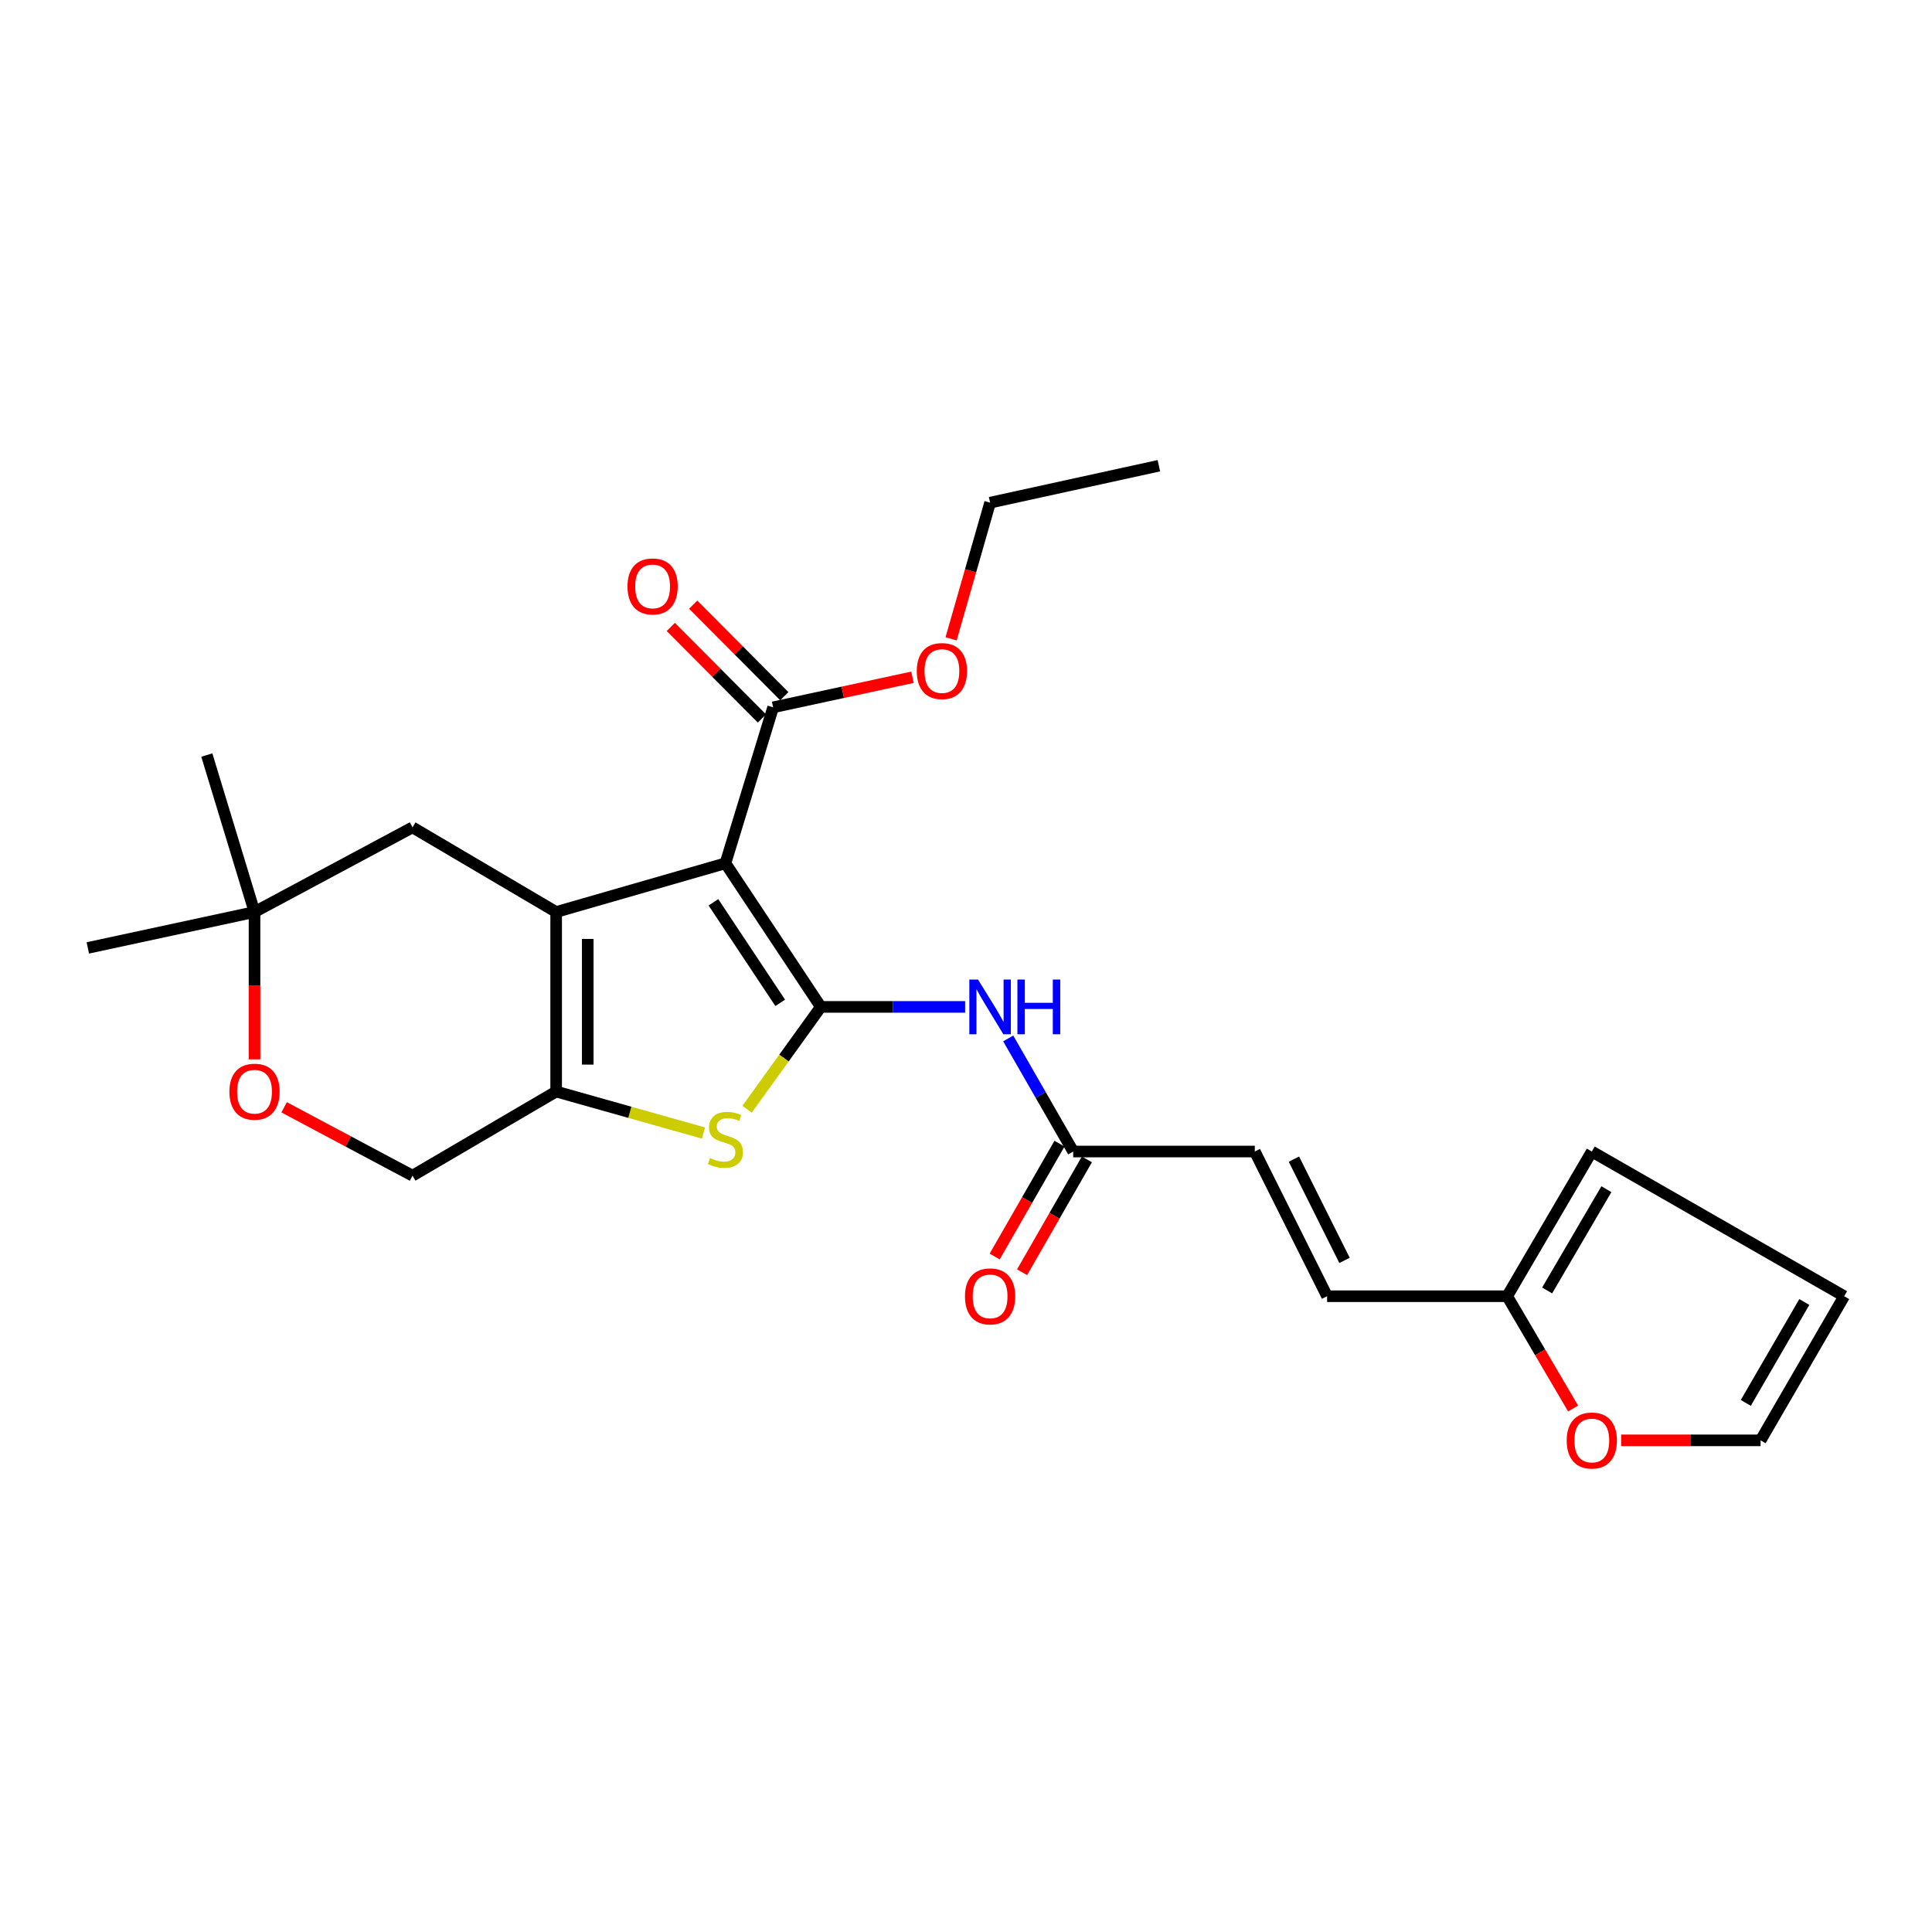 <?xml version='1.0' encoding='iso-8859-1'?>
<svg version='1.1' baseProfile='full'
              xmlns='http://www.w3.org/2000/svg'
                      xmlns:rdkit='http://www.rdkit.org/xml'
                      xmlns:xlink='http://www.w3.org/1999/xlink'
                  xml:space='preserve'
width='1000px' height='1000px' viewBox='0 0 1000 1000'>
<!-- END OF HEADER -->
<rect style='opacity:1.0;fill:#FFFFFF;stroke:none' width='1000' height='1000' x='0' y='0'> </rect>
<path class='bond-0' d='M 375.487,446.833 L 424.862,521.171' style='fill:none;fill-rule:evenodd;stroke:#000000;stroke-width:6px;stroke-linecap:butt;stroke-linejoin:miter;stroke-opacity:1' />
<path class='bond-0' d='M 369.272,467.03 L 403.834,519.068' style='fill:none;fill-rule:evenodd;stroke:#000000;stroke-width:6px;stroke-linecap:butt;stroke-linejoin:miter;stroke-opacity:1' />
<path class='bond-1' d='M 375.487,446.833 L 287.867,472.051' style='fill:none;fill-rule:evenodd;stroke:#000000;stroke-width:6px;stroke-linecap:butt;stroke-linejoin:miter;stroke-opacity:1' />
<path class='bond-5' d='M 375.487,446.833 L 400.17,366.116' style='fill:none;fill-rule:evenodd;stroke:#000000;stroke-width:6px;stroke-linecap:butt;stroke-linejoin:miter;stroke-opacity:1' />
<path class='bond-2' d='M 424.862,521.171 L 405.77,547.658' style='fill:none;fill-rule:evenodd;stroke:#000000;stroke-width:6px;stroke-linecap:butt;stroke-linejoin:miter;stroke-opacity:1' />
<path class='bond-2' d='M 405.77,547.658 L 386.678,574.144' style='fill:none;fill-rule:evenodd;stroke:#CCCC00;stroke-width:6px;stroke-linecap:butt;stroke-linejoin:miter;stroke-opacity:1' />
<path class='bond-4' d='M 424.862,521.171 L 462.202,521.171' style='fill:none;fill-rule:evenodd;stroke:#000000;stroke-width:6px;stroke-linecap:butt;stroke-linejoin:miter;stroke-opacity:1' />
<path class='bond-4' d='M 462.202,521.171 L 499.543,521.171' style='fill:none;fill-rule:evenodd;stroke:#0000FF;stroke-width:6px;stroke-linecap:butt;stroke-linejoin:miter;stroke-opacity:1' />
<path class='bond-3' d='M 287.867,472.051 L 287.867,564.977' style='fill:none;fill-rule:evenodd;stroke:#000000;stroke-width:6px;stroke-linecap:butt;stroke-linejoin:miter;stroke-opacity:1' />
<path class='bond-3' d='M 304.219,485.99 L 304.219,551.038' style='fill:none;fill-rule:evenodd;stroke:#000000;stroke-width:6px;stroke-linecap:butt;stroke-linejoin:miter;stroke-opacity:1' />
<path class='bond-7' d='M 287.867,472.051 L 213.528,428.246' style='fill:none;fill-rule:evenodd;stroke:#000000;stroke-width:6px;stroke-linecap:butt;stroke-linejoin:miter;stroke-opacity:1' />
<path class='bond-25' d='M 364.131,586.469 L 325.999,575.723' style='fill:none;fill-rule:evenodd;stroke:#CCCC00;stroke-width:6px;stroke-linecap:butt;stroke-linejoin:miter;stroke-opacity:1' />
<path class='bond-25' d='M 325.999,575.723 L 287.867,564.977' style='fill:none;fill-rule:evenodd;stroke:#000000;stroke-width:6px;stroke-linecap:butt;stroke-linejoin:miter;stroke-opacity:1' />
<path class='bond-13' d='M 287.867,564.977 L 213.528,608.528' style='fill:none;fill-rule:evenodd;stroke:#000000;stroke-width:6px;stroke-linecap:butt;stroke-linejoin:miter;stroke-opacity:1' />
<path class='bond-6' d='M 521.848,537.49 L 538.664,566.759' style='fill:none;fill-rule:evenodd;stroke:#0000FF;stroke-width:6px;stroke-linecap:butt;stroke-linejoin:miter;stroke-opacity:1' />
<path class='bond-6' d='M 538.664,566.759 L 555.479,596.028' style='fill:none;fill-rule:evenodd;stroke:#000000;stroke-width:6px;stroke-linecap:butt;stroke-linejoin:miter;stroke-opacity:1' />
<path class='bond-15' d='M 405.964,360.348 L 382.378,336.655' style='fill:none;fill-rule:evenodd;stroke:#000000;stroke-width:6px;stroke-linecap:butt;stroke-linejoin:miter;stroke-opacity:1' />
<path class='bond-15' d='M 382.378,336.655 L 358.791,312.962' style='fill:none;fill-rule:evenodd;stroke:#FF0000;stroke-width:6px;stroke-linecap:butt;stroke-linejoin:miter;stroke-opacity:1' />
<path class='bond-15' d='M 394.376,371.885 L 370.789,348.192' style='fill:none;fill-rule:evenodd;stroke:#000000;stroke-width:6px;stroke-linecap:butt;stroke-linejoin:miter;stroke-opacity:1' />
<path class='bond-15' d='M 370.789,348.192 L 347.202,324.499' style='fill:none;fill-rule:evenodd;stroke:#FF0000;stroke-width:6px;stroke-linecap:butt;stroke-linejoin:miter;stroke-opacity:1' />
<path class='bond-20' d='M 400.17,366.116 L 436.231,358.331' style='fill:none;fill-rule:evenodd;stroke:#000000;stroke-width:6px;stroke-linecap:butt;stroke-linejoin:miter;stroke-opacity:1' />
<path class='bond-20' d='M 436.231,358.331 L 472.293,350.546' style='fill:none;fill-rule:evenodd;stroke:#FF0000;stroke-width:6px;stroke-linecap:butt;stroke-linejoin:miter;stroke-opacity:1' />
<path class='bond-10' d='M 555.479,596.028 L 649.486,596.028' style='fill:none;fill-rule:evenodd;stroke:#000000;stroke-width:6px;stroke-linecap:butt;stroke-linejoin:miter;stroke-opacity:1' />
<path class='bond-18' d='M 548.389,591.957 L 531.617,621.164' style='fill:none;fill-rule:evenodd;stroke:#000000;stroke-width:6px;stroke-linecap:butt;stroke-linejoin:miter;stroke-opacity:1' />
<path class='bond-18' d='M 531.617,621.164 L 514.846,650.371' style='fill:none;fill-rule:evenodd;stroke:#FF0000;stroke-width:6px;stroke-linecap:butt;stroke-linejoin:miter;stroke-opacity:1' />
<path class='bond-18' d='M 562.57,600.1 L 545.798,629.307' style='fill:none;fill-rule:evenodd;stroke:#000000;stroke-width:6px;stroke-linecap:butt;stroke-linejoin:miter;stroke-opacity:1' />
<path class='bond-18' d='M 545.798,629.307 L 529.026,658.514' style='fill:none;fill-rule:evenodd;stroke:#FF0000;stroke-width:6px;stroke-linecap:butt;stroke-linejoin:miter;stroke-opacity:1' />
<path class='bond-12' d='M 213.528,428.246 L 131.74,472.051' style='fill:none;fill-rule:evenodd;stroke:#000000;stroke-width:6px;stroke-linecap:butt;stroke-linejoin:miter;stroke-opacity:1' />
<path class='bond-8' d='M 131.74,548.334 L 131.74,510.193' style='fill:none;fill-rule:evenodd;stroke:#FF0000;stroke-width:6px;stroke-linecap:butt;stroke-linejoin:miter;stroke-opacity:1' />
<path class='bond-8' d='M 131.74,510.193 L 131.74,472.051' style='fill:none;fill-rule:evenodd;stroke:#000000;stroke-width:6px;stroke-linecap:butt;stroke-linejoin:miter;stroke-opacity:1' />
<path class='bond-26' d='M 147.056,573.133 L 180.292,590.831' style='fill:none;fill-rule:evenodd;stroke:#FF0000;stroke-width:6px;stroke-linecap:butt;stroke-linejoin:miter;stroke-opacity:1' />
<path class='bond-26' d='M 180.292,590.831 L 213.528,608.528' style='fill:none;fill-rule:evenodd;stroke:#000000;stroke-width:6px;stroke-linecap:butt;stroke-linejoin:miter;stroke-opacity:1' />
<path class='bond-9' d='M 780.113,670.921 L 686.906,670.921' style='fill:none;fill-rule:evenodd;stroke:#000000;stroke-width:6px;stroke-linecap:butt;stroke-linejoin:miter;stroke-opacity:1' />
<path class='bond-14' d='M 780.113,670.921 L 797.177,699.981' style='fill:none;fill-rule:evenodd;stroke:#000000;stroke-width:6px;stroke-linecap:butt;stroke-linejoin:miter;stroke-opacity:1' />
<path class='bond-14' d='M 797.177,699.981 L 814.24,729.041' style='fill:none;fill-rule:evenodd;stroke:#FF0000;stroke-width:6px;stroke-linecap:butt;stroke-linejoin:miter;stroke-opacity:1' />
<path class='bond-16' d='M 780.113,670.921 L 823.919,596.028' style='fill:none;fill-rule:evenodd;stroke:#000000;stroke-width:6px;stroke-linecap:butt;stroke-linejoin:miter;stroke-opacity:1' />
<path class='bond-16' d='M 800.799,667.943 L 831.463,615.518' style='fill:none;fill-rule:evenodd;stroke:#000000;stroke-width:6px;stroke-linecap:butt;stroke-linejoin:miter;stroke-opacity:1' />
<path class='bond-11' d='M 649.486,596.028 L 686.906,670.921' style='fill:none;fill-rule:evenodd;stroke:#000000;stroke-width:6px;stroke-linecap:butt;stroke-linejoin:miter;stroke-opacity:1' />
<path class='bond-11' d='M 669.727,599.953 L 695.921,652.378' style='fill:none;fill-rule:evenodd;stroke:#000000;stroke-width:6px;stroke-linecap:butt;stroke-linejoin:miter;stroke-opacity:1' />
<path class='bond-21' d='M 131.74,472.051 L 45.455,490.638' style='fill:none;fill-rule:evenodd;stroke:#000000;stroke-width:6px;stroke-linecap:butt;stroke-linejoin:miter;stroke-opacity:1' />
<path class='bond-22' d='M 131.74,472.051 L 107.048,390.808' style='fill:none;fill-rule:evenodd;stroke:#000000;stroke-width:6px;stroke-linecap:butt;stroke-linejoin:miter;stroke-opacity:1' />
<path class='bond-17' d='M 839.103,745.523 L 875.189,745.523' style='fill:none;fill-rule:evenodd;stroke:#FF0000;stroke-width:6px;stroke-linecap:butt;stroke-linejoin:miter;stroke-opacity:1' />
<path class='bond-17' d='M 875.189,745.523 L 911.276,745.523' style='fill:none;fill-rule:evenodd;stroke:#000000;stroke-width:6px;stroke-linecap:butt;stroke-linejoin:miter;stroke-opacity:1' />
<path class='bond-19' d='M 823.919,596.028 L 954.545,670.921' style='fill:none;fill-rule:evenodd;stroke:#000000;stroke-width:6px;stroke-linecap:butt;stroke-linejoin:miter;stroke-opacity:1' />
<path class='bond-27' d='M 911.276,745.523 L 954.545,670.921' style='fill:none;fill-rule:evenodd;stroke:#000000;stroke-width:6px;stroke-linecap:butt;stroke-linejoin:miter;stroke-opacity:1' />
<path class='bond-27' d='M 903.621,726.129 L 933.91,673.907' style='fill:none;fill-rule:evenodd;stroke:#000000;stroke-width:6px;stroke-linecap:butt;stroke-linejoin:miter;stroke-opacity:1' />
<path class='bond-23' d='M 492.278,330.672 L 502.376,295.427' style='fill:none;fill-rule:evenodd;stroke:#FF0000;stroke-width:6px;stroke-linecap:butt;stroke-linejoin:miter;stroke-opacity:1' />
<path class='bond-23' d='M 502.376,295.427 L 512.473,260.181' style='fill:none;fill-rule:evenodd;stroke:#000000;stroke-width:6px;stroke-linecap:butt;stroke-linejoin:miter;stroke-opacity:1' />
<path class='bond-24' d='M 512.473,260.181 L 599.83,241.058' style='fill:none;fill-rule:evenodd;stroke:#000000;stroke-width:6px;stroke-linecap:butt;stroke-linejoin:miter;stroke-opacity:1' />
<path  class='atom-3' d='M 367.487 599.389
Q 367.807 599.509, 369.127 600.069
Q 370.447 600.629, 371.887 600.989
Q 373.367 601.309, 374.807 601.309
Q 377.487 601.309, 379.047 600.029
Q 380.607 598.709, 380.607 596.429
Q 380.607 594.869, 379.807 593.909
Q 379.047 592.949, 377.847 592.429
Q 376.647 591.909, 374.647 591.309
Q 372.127 590.549, 370.607 589.829
Q 369.127 589.109, 368.047 587.589
Q 367.007 586.069, 367.007 583.509
Q 367.007 579.949, 369.407 577.749
Q 371.847 575.549, 376.647 575.549
Q 379.927 575.549, 383.647 577.109
L 382.727 580.189
Q 379.327 578.789, 376.767 578.789
Q 374.007 578.789, 372.487 579.949
Q 370.967 581.069, 371.007 583.029
Q 371.007 584.549, 371.767 585.469
Q 372.567 586.389, 373.687 586.909
Q 374.847 587.429, 376.767 588.029
Q 379.327 588.829, 380.847 589.629
Q 382.367 590.429, 383.447 592.069
Q 384.567 593.669, 384.567 596.429
Q 384.567 600.349, 381.927 602.469
Q 379.327 604.549, 374.967 604.549
Q 372.447 604.549, 370.527 603.989
Q 368.647 603.469, 366.407 602.549
L 367.487 599.389
' fill='#CCCC00'/>
<path  class='atom-5' d='M 506.213 507.011
L 515.493 522.011
Q 516.413 523.491, 517.893 526.171
Q 519.373 528.851, 519.453 529.011
L 519.453 507.011
L 523.213 507.011
L 523.213 535.331
L 519.333 535.331
L 509.373 518.931
Q 508.213 517.011, 506.973 514.811
Q 505.773 512.611, 505.413 511.931
L 505.413 535.331
L 501.733 535.331
L 501.733 507.011
L 506.213 507.011
' fill='#0000FF'/>
<path  class='atom-5' d='M 526.613 507.011
L 530.453 507.011
L 530.453 519.051
L 544.933 519.051
L 544.933 507.011
L 548.773 507.011
L 548.773 535.331
L 544.933 535.331
L 544.933 522.251
L 530.453 522.251
L 530.453 535.331
L 526.613 535.331
L 526.613 507.011
' fill='#0000FF'/>
<path  class='atom-9' d='M 118.74 565.057
Q 118.74 558.257, 122.1 554.457
Q 125.46 550.657, 131.74 550.657
Q 138.02 550.657, 141.38 554.457
Q 144.74 558.257, 144.74 565.057
Q 144.74 571.937, 141.34 575.857
Q 137.94 579.737, 131.74 579.737
Q 125.5 579.737, 122.1 575.857
Q 118.74 571.977, 118.74 565.057
M 131.74 576.537
Q 136.06 576.537, 138.38 573.657
Q 140.74 570.737, 140.74 565.057
Q 140.74 559.497, 138.38 556.697
Q 136.06 553.857, 131.74 553.857
Q 127.42 553.857, 125.06 556.657
Q 122.74 559.457, 122.74 565.057
Q 122.74 570.777, 125.06 573.657
Q 127.42 576.537, 131.74 576.537
' fill='#FF0000'/>
<path  class='atom-15' d='M 810.919 745.603
Q 810.919 738.803, 814.279 735.003
Q 817.639 731.203, 823.919 731.203
Q 830.199 731.203, 833.559 735.003
Q 836.919 738.803, 836.919 745.603
Q 836.919 752.483, 833.519 756.403
Q 830.119 760.283, 823.919 760.283
Q 817.679 760.283, 814.279 756.403
Q 810.919 752.523, 810.919 745.603
M 823.919 757.083
Q 828.239 757.083, 830.559 754.203
Q 832.919 751.283, 832.919 745.603
Q 832.919 740.043, 830.559 737.243
Q 828.239 734.403, 823.919 734.403
Q 819.599 734.403, 817.239 737.203
Q 814.919 740.003, 814.919 745.603
Q 814.919 751.323, 817.239 754.203
Q 819.599 757.083, 823.919 757.083
' fill='#FF0000'/>
<path  class='atom-16' d='M 324.786 303.531
Q 324.786 296.731, 328.146 292.931
Q 331.506 289.131, 337.786 289.131
Q 344.066 289.131, 347.426 292.931
Q 350.786 296.731, 350.786 303.531
Q 350.786 310.411, 347.386 314.331
Q 343.986 318.211, 337.786 318.211
Q 331.546 318.211, 328.146 314.331
Q 324.786 310.451, 324.786 303.531
M 337.786 315.011
Q 342.106 315.011, 344.426 312.131
Q 346.786 309.211, 346.786 303.531
Q 346.786 297.971, 344.426 295.171
Q 342.106 292.331, 337.786 292.331
Q 333.466 292.331, 331.106 295.131
Q 328.786 297.931, 328.786 303.531
Q 328.786 309.251, 331.106 312.131
Q 333.466 315.011, 337.786 315.011
' fill='#FF0000'/>
<path  class='atom-19' d='M 499.473 671.001
Q 499.473 664.201, 502.833 660.401
Q 506.193 656.601, 512.473 656.601
Q 518.753 656.601, 522.113 660.401
Q 525.473 664.201, 525.473 671.001
Q 525.473 677.881, 522.073 681.801
Q 518.673 685.681, 512.473 685.681
Q 506.233 685.681, 502.833 681.801
Q 499.473 677.921, 499.473 671.001
M 512.473 682.481
Q 516.793 682.481, 519.113 679.601
Q 521.473 676.681, 521.473 671.001
Q 521.473 665.441, 519.113 662.641
Q 516.793 659.801, 512.473 659.801
Q 508.153 659.801, 505.793 662.601
Q 503.473 665.401, 503.473 671.001
Q 503.473 676.721, 505.793 679.601
Q 508.153 682.481, 512.473 682.481
' fill='#FF0000'/>
<path  class='atom-21' d='M 474.527 347.337
Q 474.527 340.537, 477.887 336.737
Q 481.247 332.937, 487.527 332.937
Q 493.807 332.937, 497.167 336.737
Q 500.527 340.537, 500.527 347.337
Q 500.527 354.217, 497.127 358.137
Q 493.727 362.017, 487.527 362.017
Q 481.287 362.017, 477.887 358.137
Q 474.527 354.257, 474.527 347.337
M 487.527 358.817
Q 491.847 358.817, 494.167 355.937
Q 496.527 353.017, 496.527 347.337
Q 496.527 341.777, 494.167 338.977
Q 491.847 336.137, 487.527 336.137
Q 483.207 336.137, 480.847 338.937
Q 478.527 341.737, 478.527 347.337
Q 478.527 353.057, 480.847 355.937
Q 483.207 358.817, 487.527 358.817
' fill='#FF0000'/>
</svg>
